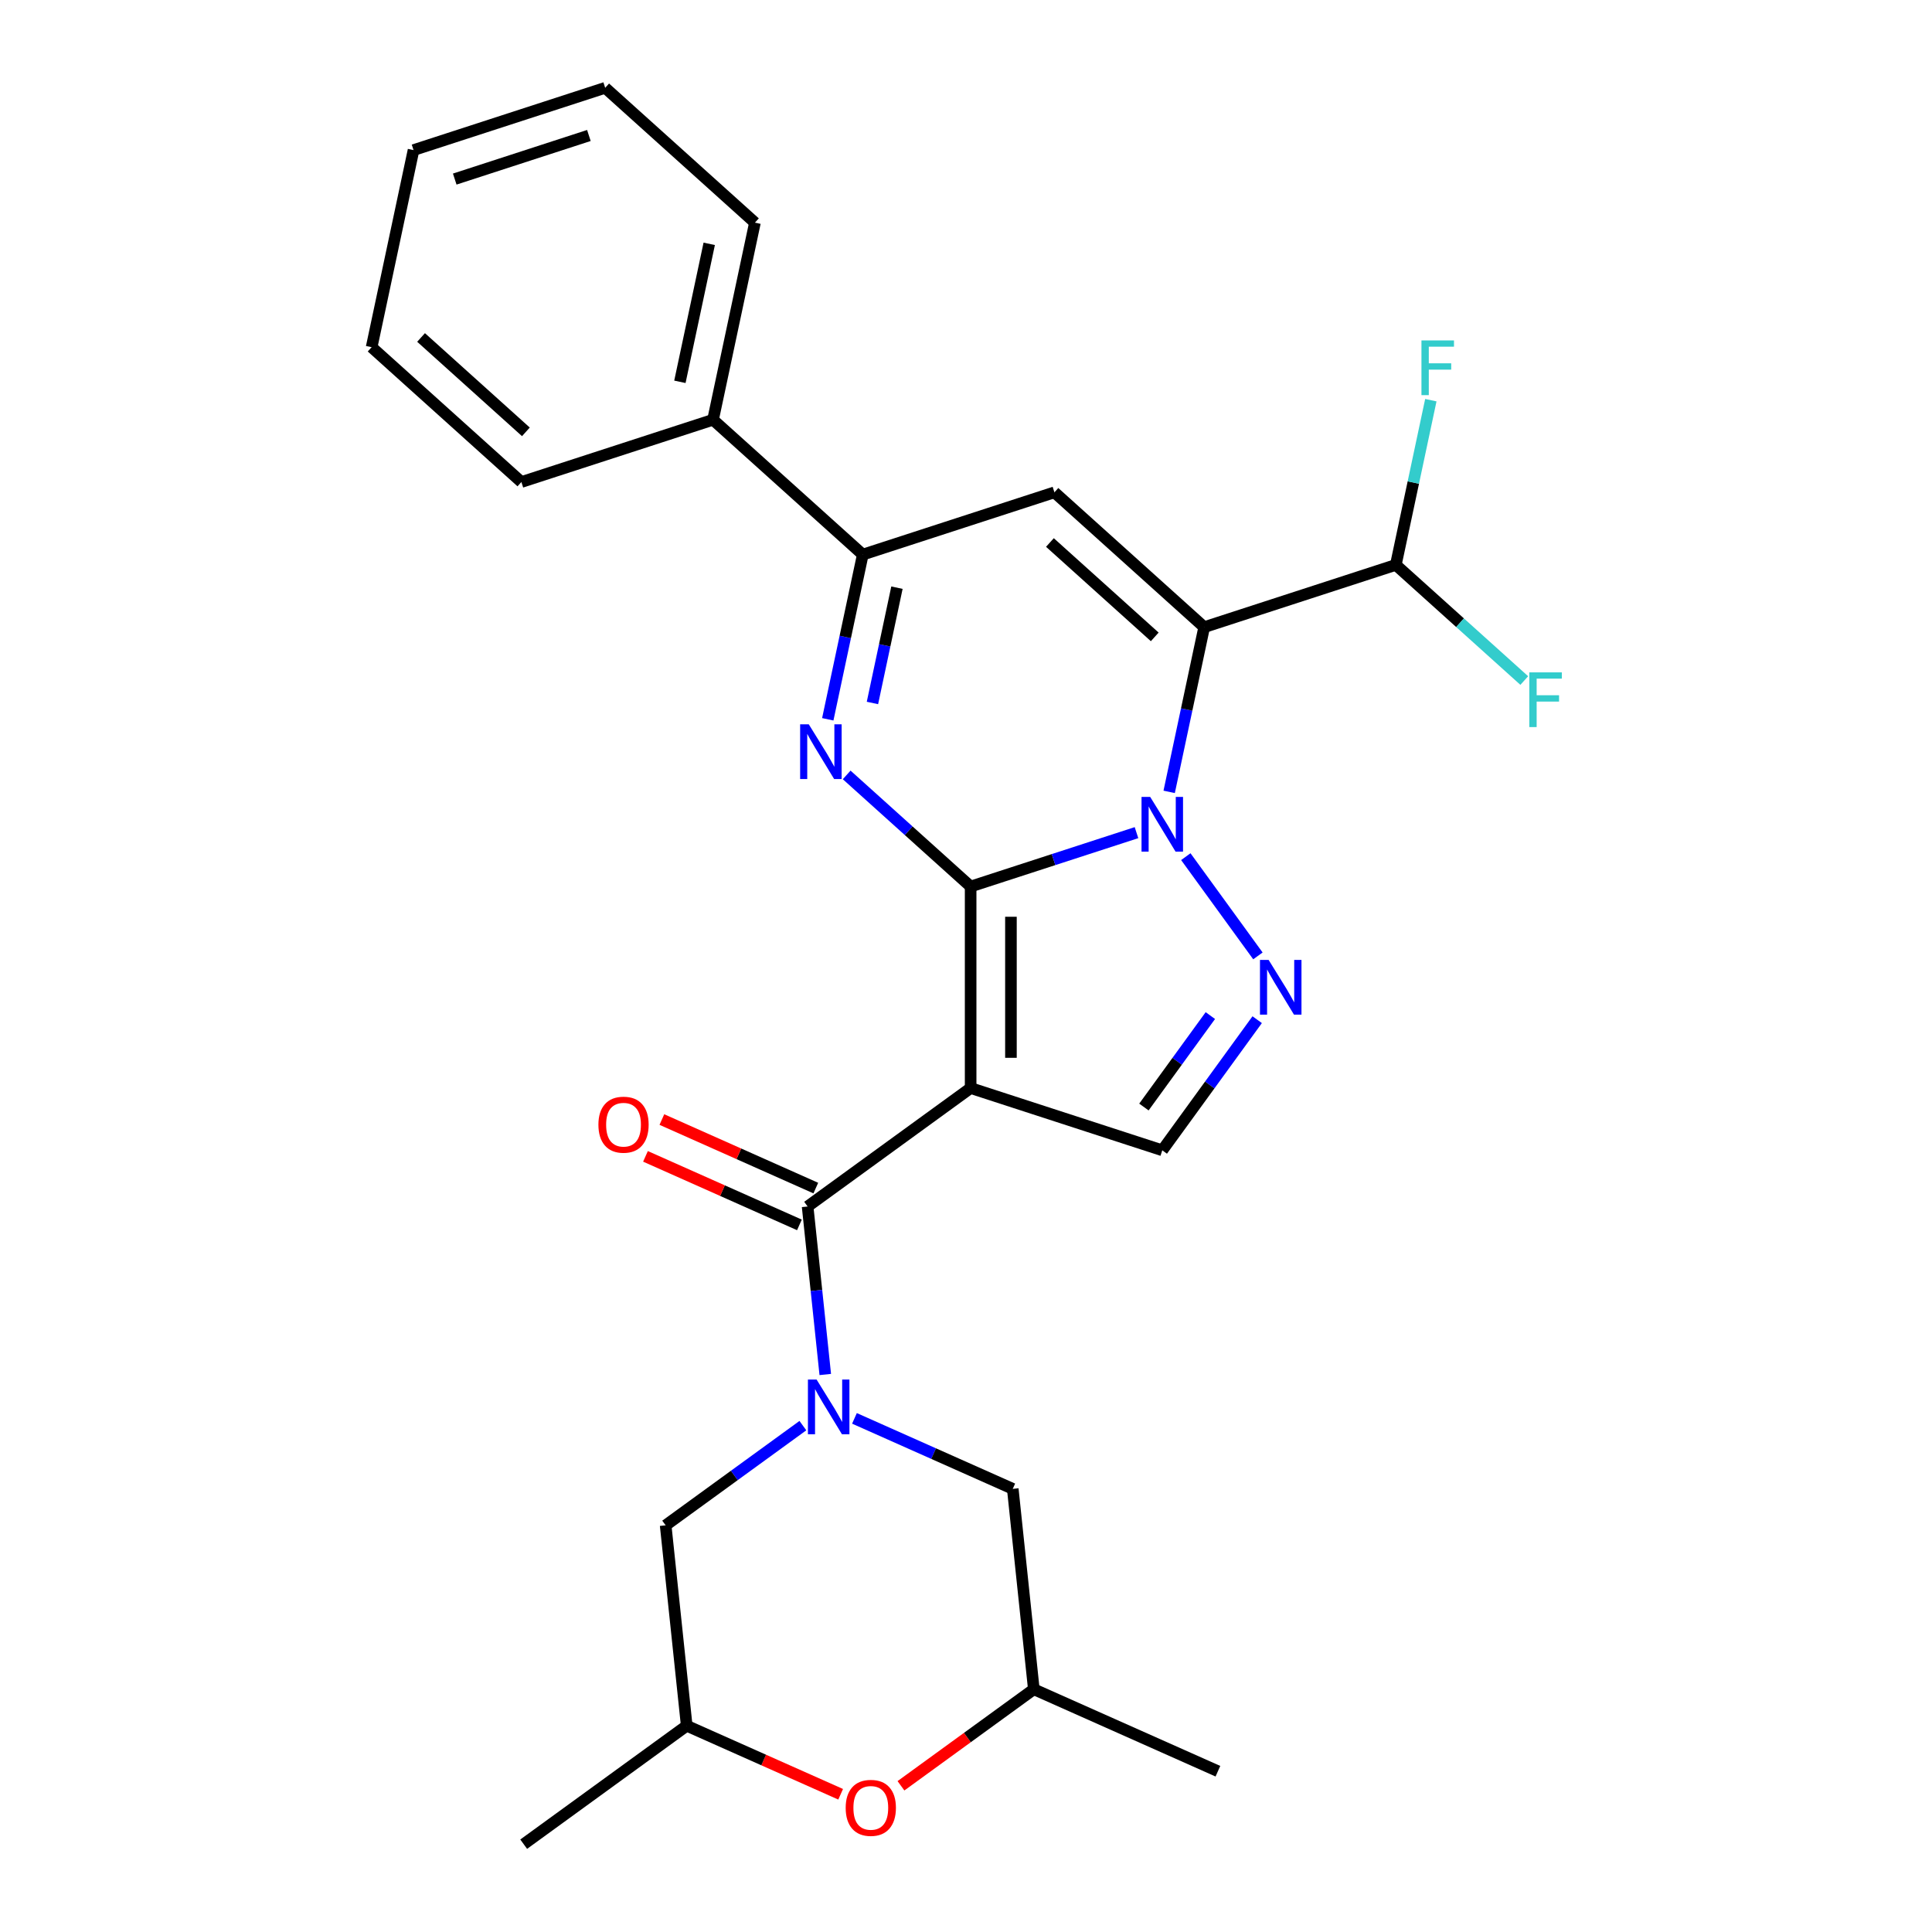 <?xml version='1.0' encoding='iso-8859-1'?>
<svg version='1.1' baseProfile='full'
              xmlns='http://www.w3.org/2000/svg'
                      xmlns:rdkit='http://www.rdkit.org/xml'
                      xmlns:xlink='http://www.w3.org/1999/xlink'
                  xml:space='preserve'
width='1000px' height='1000px' viewBox='0 0 1000 1000'>
<!-- END OF HEADER -->
<rect style='opacity:1.0;fill:#FFFFFF;stroke:none' width='1000' height='1000' x='0' y='0'> </rect>
<path class='bond-0' d='M 502.4,458.869 L 545.324,444.922' style='fill:none;fill-rule:evenodd;stroke:#000000;stroke-width:6px;stroke-linecap:butt;stroke-linejoin:miter;stroke-opacity:1' />
<path class='bond-0' d='M 545.324,444.922 L 588.248,430.975' style='fill:none;fill-rule:evenodd;stroke:#0000FF;stroke-width:6px;stroke-linecap:butt;stroke-linejoin:miter;stroke-opacity:1' />
<path class='bond-1' d='M 502.4,458.869 L 502.4,563.169' style='fill:none;fill-rule:evenodd;stroke:#000000;stroke-width:6px;stroke-linecap:butt;stroke-linejoin:miter;stroke-opacity:1' />
<path class='bond-1' d='M 523.26,474.514 L 523.26,547.524' style='fill:none;fill-rule:evenodd;stroke:#000000;stroke-width:6px;stroke-linecap:butt;stroke-linejoin:miter;stroke-opacity:1' />
<path class='bond-3' d='M 502.4,458.869 L 470.319,429.982' style='fill:none;fill-rule:evenodd;stroke:#000000;stroke-width:6px;stroke-linecap:butt;stroke-linejoin:miter;stroke-opacity:1' />
<path class='bond-3' d='M 470.319,429.982 L 438.237,401.096' style='fill:none;fill-rule:evenodd;stroke:#0000FF;stroke-width:6px;stroke-linecap:butt;stroke-linejoin:miter;stroke-opacity:1' />
<path class='bond-2' d='M 605.16,409.87 L 614.22,367.244' style='fill:none;fill-rule:evenodd;stroke:#0000FF;stroke-width:6px;stroke-linecap:butt;stroke-linejoin:miter;stroke-opacity:1' />
<path class='bond-2' d='M 614.22,367.244 L 623.281,324.617' style='fill:none;fill-rule:evenodd;stroke:#000000;stroke-width:6px;stroke-linecap:butt;stroke-linejoin:miter;stroke-opacity:1' />
<path class='bond-4' d='M 613.778,443.405 L 651.096,494.769' style='fill:none;fill-rule:evenodd;stroke:#0000FF;stroke-width:6px;stroke-linecap:butt;stroke-linejoin:miter;stroke-opacity:1' />
<path class='bond-5' d='M 502.4,563.169 L 418.019,624.475' style='fill:none;fill-rule:evenodd;stroke:#000000;stroke-width:6px;stroke-linecap:butt;stroke-linejoin:miter;stroke-opacity:1' />
<path class='bond-9' d='M 502.4,563.169 L 601.595,595.399' style='fill:none;fill-rule:evenodd;stroke:#000000;stroke-width:6px;stroke-linecap:butt;stroke-linejoin:miter;stroke-opacity:1' />
<path class='bond-10' d='M 623.281,324.617 L 722.476,292.386' style='fill:none;fill-rule:evenodd;stroke:#000000;stroke-width:6px;stroke-linecap:butt;stroke-linejoin:miter;stroke-opacity:1' />
<path class='bond-28' d='M 623.281,324.617 L 545.77,254.826' style='fill:none;fill-rule:evenodd;stroke:#000000;stroke-width:6px;stroke-linecap:butt;stroke-linejoin:miter;stroke-opacity:1' />
<path class='bond-28' d='M 597.696,329.65 L 543.439,280.797' style='fill:none;fill-rule:evenodd;stroke:#000000;stroke-width:6px;stroke-linecap:butt;stroke-linejoin:miter;stroke-opacity:1' />
<path class='bond-8' d='M 428.454,372.31 L 437.514,329.684' style='fill:none;fill-rule:evenodd;stroke:#0000FF;stroke-width:6px;stroke-linecap:butt;stroke-linejoin:miter;stroke-opacity:1' />
<path class='bond-8' d='M 437.514,329.684 L 446.575,287.057' style='fill:none;fill-rule:evenodd;stroke:#000000;stroke-width:6px;stroke-linecap:butt;stroke-linejoin:miter;stroke-opacity:1' />
<path class='bond-8' d='M 451.576,363.859 L 457.919,334.021' style='fill:none;fill-rule:evenodd;stroke:#0000FF;stroke-width:6px;stroke-linecap:butt;stroke-linejoin:miter;stroke-opacity:1' />
<path class='bond-8' d='M 457.919,334.021 L 464.261,304.182' style='fill:none;fill-rule:evenodd;stroke:#000000;stroke-width:6px;stroke-linecap:butt;stroke-linejoin:miter;stroke-opacity:1' />
<path class='bond-27' d='M 650.719,527.786 L 626.157,561.593' style='fill:none;fill-rule:evenodd;stroke:#0000FF;stroke-width:6px;stroke-linecap:butt;stroke-linejoin:miter;stroke-opacity:1' />
<path class='bond-27' d='M 626.157,561.593 L 601.595,595.399' style='fill:none;fill-rule:evenodd;stroke:#000000;stroke-width:6px;stroke-linecap:butt;stroke-linejoin:miter;stroke-opacity:1' />
<path class='bond-27' d='M 626.475,525.667 L 609.281,549.332' style='fill:none;fill-rule:evenodd;stroke:#0000FF;stroke-width:6px;stroke-linecap:butt;stroke-linejoin:miter;stroke-opacity:1' />
<path class='bond-27' d='M 609.281,549.332 L 592.088,572.996' style='fill:none;fill-rule:evenodd;stroke:#000000;stroke-width:6px;stroke-linecap:butt;stroke-linejoin:miter;stroke-opacity:1' />
<path class='bond-7' d='M 418.019,624.475 L 422.589,667.956' style='fill:none;fill-rule:evenodd;stroke:#000000;stroke-width:6px;stroke-linecap:butt;stroke-linejoin:miter;stroke-opacity:1' />
<path class='bond-7' d='M 422.589,667.956 L 427.159,711.437' style='fill:none;fill-rule:evenodd;stroke:#0000FF;stroke-width:6px;stroke-linecap:butt;stroke-linejoin:miter;stroke-opacity:1' />
<path class='bond-14' d='M 422.261,614.947 L 382.424,597.21' style='fill:none;fill-rule:evenodd;stroke:#000000;stroke-width:6px;stroke-linecap:butt;stroke-linejoin:miter;stroke-opacity:1' />
<path class='bond-14' d='M 382.424,597.21 L 342.586,579.473' style='fill:none;fill-rule:evenodd;stroke:#FF0000;stroke-width:6px;stroke-linecap:butt;stroke-linejoin:miter;stroke-opacity:1' />
<path class='bond-14' d='M 413.777,634.003 L 373.939,616.266' style='fill:none;fill-rule:evenodd;stroke:#000000;stroke-width:6px;stroke-linecap:butt;stroke-linejoin:miter;stroke-opacity:1' />
<path class='bond-14' d='M 373.939,616.266 L 334.101,598.53' style='fill:none;fill-rule:evenodd;stroke:#FF0000;stroke-width:6px;stroke-linecap:butt;stroke-linejoin:miter;stroke-opacity:1' />
<path class='bond-6' d='M 545.77,254.826 L 446.575,287.057' style='fill:none;fill-rule:evenodd;stroke:#000000;stroke-width:6px;stroke-linecap:butt;stroke-linejoin:miter;stroke-opacity:1' />
<path class='bond-12' d='M 442.269,734.147 L 483.237,752.387' style='fill:none;fill-rule:evenodd;stroke:#0000FF;stroke-width:6px;stroke-linecap:butt;stroke-linejoin:miter;stroke-opacity:1' />
<path class='bond-12' d='M 483.237,752.387 L 524.205,770.627' style='fill:none;fill-rule:evenodd;stroke:#000000;stroke-width:6px;stroke-linecap:butt;stroke-linejoin:miter;stroke-opacity:1' />
<path class='bond-13' d='M 415.574,737.902 L 380.057,763.706' style='fill:none;fill-rule:evenodd;stroke:#0000FF;stroke-width:6px;stroke-linecap:butt;stroke-linejoin:miter;stroke-opacity:1' />
<path class='bond-13' d='M 380.057,763.706 L 344.541,789.51' style='fill:none;fill-rule:evenodd;stroke:#000000;stroke-width:6px;stroke-linecap:butt;stroke-linejoin:miter;stroke-opacity:1' />
<path class='bond-15' d='M 446.575,287.057 L 369.065,217.266' style='fill:none;fill-rule:evenodd;stroke:#000000;stroke-width:6px;stroke-linecap:butt;stroke-linejoin:miter;stroke-opacity:1' />
<path class='bond-18' d='M 722.476,292.386 L 731.537,249.759' style='fill:none;fill-rule:evenodd;stroke:#000000;stroke-width:6px;stroke-linecap:butt;stroke-linejoin:miter;stroke-opacity:1' />
<path class='bond-18' d='M 731.537,249.759 L 740.598,207.133' style='fill:none;fill-rule:evenodd;stroke:#33CCCC;stroke-width:6px;stroke-linecap:butt;stroke-linejoin:miter;stroke-opacity:1' />
<path class='bond-19' d='M 722.476,292.386 L 755.718,322.317' style='fill:none;fill-rule:evenodd;stroke:#000000;stroke-width:6px;stroke-linecap:butt;stroke-linejoin:miter;stroke-opacity:1' />
<path class='bond-19' d='M 755.718,322.317 L 788.959,352.248' style='fill:none;fill-rule:evenodd;stroke:#33CCCC;stroke-width:6px;stroke-linecap:butt;stroke-linejoin:miter;stroke-opacity:1' />
<path class='bond-11' d='M 435.119,928.713 L 395.281,910.976' style='fill:none;fill-rule:evenodd;stroke:#FF0000;stroke-width:6px;stroke-linecap:butt;stroke-linejoin:miter;stroke-opacity:1' />
<path class='bond-11' d='M 395.281,910.976 L 355.443,893.239' style='fill:none;fill-rule:evenodd;stroke:#000000;stroke-width:6px;stroke-linecap:butt;stroke-linejoin:miter;stroke-opacity:1' />
<path class='bond-29' d='M 466.334,924.323 L 500.72,899.339' style='fill:none;fill-rule:evenodd;stroke:#FF0000;stroke-width:6px;stroke-linecap:butt;stroke-linejoin:miter;stroke-opacity:1' />
<path class='bond-29' d='M 500.72,899.339 L 535.107,874.356' style='fill:none;fill-rule:evenodd;stroke:#000000;stroke-width:6px;stroke-linecap:butt;stroke-linejoin:miter;stroke-opacity:1' />
<path class='bond-17' d='M 524.205,770.627 L 535.107,874.356' style='fill:none;fill-rule:evenodd;stroke:#000000;stroke-width:6px;stroke-linecap:butt;stroke-linejoin:miter;stroke-opacity:1' />
<path class='bond-16' d='M 344.541,789.51 L 355.443,893.239' style='fill:none;fill-rule:evenodd;stroke:#000000;stroke-width:6px;stroke-linecap:butt;stroke-linejoin:miter;stroke-opacity:1' />
<path class='bond-20' d='M 369.065,217.266 L 390.75,115.245' style='fill:none;fill-rule:evenodd;stroke:#000000;stroke-width:6px;stroke-linecap:butt;stroke-linejoin:miter;stroke-opacity:1' />
<path class='bond-20' d='M 351.913,197.626 L 367.093,126.211' style='fill:none;fill-rule:evenodd;stroke:#000000;stroke-width:6px;stroke-linecap:butt;stroke-linejoin:miter;stroke-opacity:1' />
<path class='bond-21' d='M 369.065,217.266 L 269.869,249.497' style='fill:none;fill-rule:evenodd;stroke:#000000;stroke-width:6px;stroke-linecap:butt;stroke-linejoin:miter;stroke-opacity:1' />
<path class='bond-23' d='M 355.443,893.239 L 271.062,954.545' style='fill:none;fill-rule:evenodd;stroke:#000000;stroke-width:6px;stroke-linecap:butt;stroke-linejoin:miter;stroke-opacity:1' />
<path class='bond-22' d='M 535.107,874.356 L 630.39,916.779' style='fill:none;fill-rule:evenodd;stroke:#000000;stroke-width:6px;stroke-linecap:butt;stroke-linejoin:miter;stroke-opacity:1' />
<path class='bond-25' d='M 390.75,115.245 L 313.24,45.455' style='fill:none;fill-rule:evenodd;stroke:#000000;stroke-width:6px;stroke-linecap:butt;stroke-linejoin:miter;stroke-opacity:1' />
<path class='bond-24' d='M 269.869,249.497 L 192.359,179.706' style='fill:none;fill-rule:evenodd;stroke:#000000;stroke-width:6px;stroke-linecap:butt;stroke-linejoin:miter;stroke-opacity:1' />
<path class='bond-24' d='M 272.201,223.526 L 217.944,174.673' style='fill:none;fill-rule:evenodd;stroke:#000000;stroke-width:6px;stroke-linecap:butt;stroke-linejoin:miter;stroke-opacity:1' />
<path class='bond-26' d='M 192.359,179.706 L 214.044,77.685' style='fill:none;fill-rule:evenodd;stroke:#000000;stroke-width:6px;stroke-linecap:butt;stroke-linejoin:miter;stroke-opacity:1' />
<path class='bond-30' d='M 313.24,45.455 L 214.044,77.685' style='fill:none;fill-rule:evenodd;stroke:#000000;stroke-width:6px;stroke-linecap:butt;stroke-linejoin:miter;stroke-opacity:1' />
<path class='bond-30' d='M 304.806,70.128 L 235.37,92.69' style='fill:none;fill-rule:evenodd;stroke:#000000;stroke-width:6px;stroke-linecap:butt;stroke-linejoin:miter;stroke-opacity:1' />
<path  class='atom-1' d='M 595.335 412.478
L 604.615 427.478
Q 605.535 428.958, 607.015 431.638
Q 608.495 434.318, 608.575 434.478
L 608.575 412.478
L 612.335 412.478
L 612.335 440.798
L 608.455 440.798
L 598.495 424.398
Q 597.335 422.478, 596.095 420.278
Q 594.895 418.078, 594.535 417.398
L 594.535 440.798
L 590.855 440.798
L 590.855 412.478
L 595.335 412.478
' fill='#0000FF'/>
<path  class='atom-4' d='M 418.63 374.918
L 427.91 389.918
Q 428.83 391.398, 430.31 394.078
Q 431.79 396.758, 431.87 396.918
L 431.87 374.918
L 435.63 374.918
L 435.63 403.238
L 431.75 403.238
L 421.79 386.838
Q 420.63 384.918, 419.39 382.718
Q 418.19 380.518, 417.83 379.838
L 417.83 403.238
L 414.15 403.238
L 414.15 374.918
L 418.63 374.918
' fill='#0000FF'/>
<path  class='atom-5' d='M 656.642 496.859
L 665.922 511.859
Q 666.842 513.339, 668.322 516.019
Q 669.802 518.699, 669.882 518.859
L 669.882 496.859
L 673.642 496.859
L 673.642 525.179
L 669.762 525.179
L 659.802 508.779
Q 658.642 506.859, 657.402 504.659
Q 656.202 502.459, 655.842 501.779
L 655.842 525.179
L 652.162 525.179
L 652.162 496.859
L 656.642 496.859
' fill='#0000FF'/>
<path  class='atom-8' d='M 422.662 714.044
L 431.942 729.044
Q 432.862 730.524, 434.342 733.204
Q 435.822 735.884, 435.902 736.044
L 435.902 714.044
L 439.662 714.044
L 439.662 742.364
L 435.782 742.364
L 425.822 725.964
Q 424.662 724.044, 423.422 721.844
Q 422.222 719.644, 421.862 718.964
L 421.862 742.364
L 418.182 742.364
L 418.182 714.044
L 422.662 714.044
' fill='#0000FF'/>
<path  class='atom-12' d='M 437.726 935.742
Q 437.726 928.942, 441.086 925.142
Q 444.446 921.342, 450.726 921.342
Q 457.006 921.342, 460.366 925.142
Q 463.726 928.942, 463.726 935.742
Q 463.726 942.622, 460.326 946.542
Q 456.926 950.422, 450.726 950.422
Q 444.486 950.422, 441.086 946.542
Q 437.726 942.662, 437.726 935.742
M 450.726 947.222
Q 455.046 947.222, 457.366 944.342
Q 459.726 941.422, 459.726 935.742
Q 459.726 930.182, 457.366 927.382
Q 455.046 924.542, 450.726 924.542
Q 446.406 924.542, 444.046 927.342
Q 441.726 930.142, 441.726 935.742
Q 441.726 941.462, 444.046 944.342
Q 446.406 947.222, 450.726 947.222
' fill='#FF0000'/>
<path  class='atom-15' d='M 309.736 582.132
Q 309.736 575.332, 313.096 571.532
Q 316.456 567.732, 322.736 567.732
Q 329.016 567.732, 332.376 571.532
Q 335.736 575.332, 335.736 582.132
Q 335.736 589.012, 332.336 592.932
Q 328.936 596.812, 322.736 596.812
Q 316.496 596.812, 313.096 592.932
Q 309.736 589.052, 309.736 582.132
M 322.736 593.612
Q 327.056 593.612, 329.376 590.732
Q 331.736 587.812, 331.736 582.132
Q 331.736 576.572, 329.376 573.772
Q 327.056 570.932, 322.736 570.932
Q 318.416 570.932, 316.056 573.732
Q 313.736 576.532, 313.736 582.132
Q 313.736 587.852, 316.056 590.732
Q 318.416 593.612, 322.736 593.612
' fill='#FF0000'/>
<path  class='atom-19' d='M 735.742 176.205
L 752.582 176.205
L 752.582 179.445
L 739.542 179.445
L 739.542 188.045
L 751.142 188.045
L 751.142 191.325
L 739.542 191.325
L 739.542 204.525
L 735.742 204.525
L 735.742 176.205
' fill='#33CCCC'/>
<path  class='atom-20' d='M 791.567 348.017
L 808.407 348.017
L 808.407 351.257
L 795.367 351.257
L 795.367 359.857
L 806.967 359.857
L 806.967 363.137
L 795.367 363.137
L 795.367 376.337
L 791.567 376.337
L 791.567 348.017
' fill='#33CCCC'/>
</svg>
